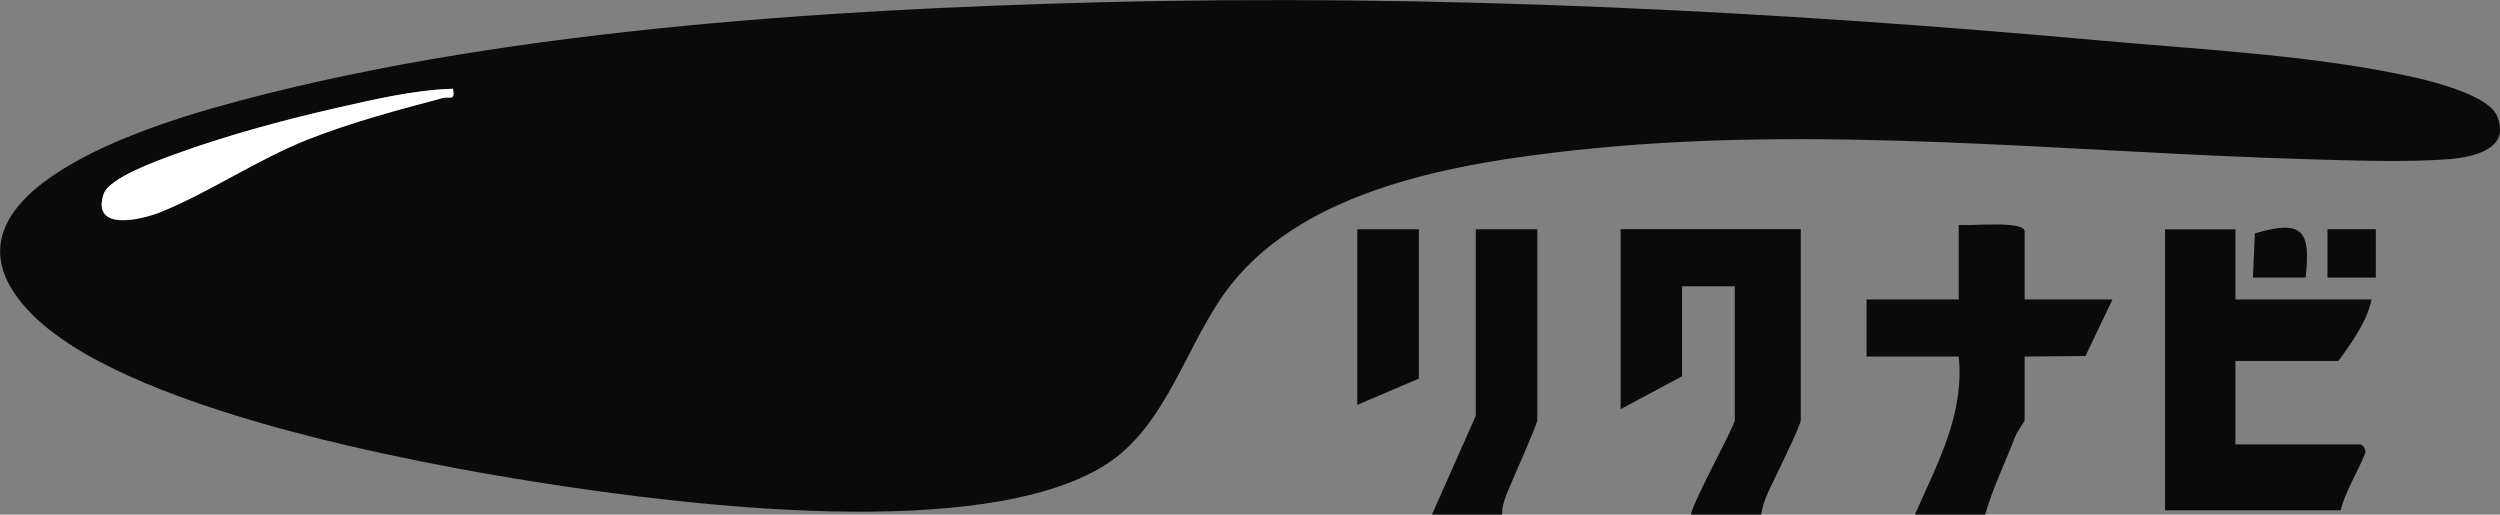 <?xml version="1.0" encoding="UTF-8"?><svg id="_レイヤー_2" xmlns="http://www.w3.org/2000/svg" viewBox="0 0 223.46 46"><rect x="0" y="0" width="223.46" height="46" fill="#808080" stroke="none"/><defs><style>.cls-1{fill:#0a0a0a;}.cls-2{fill:#fff;}</style></defs><g id="_画像"><path class="cls-1" d="M98.48.2c29.67-.76,59.95.77,89.36,3.43,8.98.81,19.35,1.33,28.08,3.31,1.83.41,6.45,1.63,7.24,3.35,1.36,2.99-2.02,3.76-4.3,3.94-3.76.29-8.75.11-12.59,0-21.83-.63-43.75-3.17-65.51-.8-10.35,1.13-23.88,3.34-30.74,12.03-3.99,5.05-5.6,12.61-11.31,16.15-11.02,6.84-37.4,3.56-50.11,1.58-11.78-1.83-37.71-6.67-45.93-15.29C-6.98,17.82,12.2,11.6,19.21,9.61,43.46,2.76,73.37.84,98.48.2ZM40.49,7.94c-3.51.11-7.16.97-10.6,1.76-4.65,1.06-9.86,2.48-14.32,4.12-1.53.56-5.82,2.09-6.3,3.52-1.11,3.34,3.24,2.38,5.14,1.6,4.3-1.75,8.63-4.7,13.14-6.48,3.8-1.5,8.06-2.65,12.02-3.69.67-.18,1.11.31.92-.82Z"/><path class="cls-1" d="M199.81,20.49v6.28h12.16c-.36,1.92-1.79,3.88-2.94,5.49h-9.22v7.46h11.18c.1,0,.57.38.41.8-.63,1.65-1.75,3.34-2.18,5.09h-15.7v-25.11h6.28Z"/><path class="cls-1" d="M160.96,20.49v17.07c0,.48-2.49,5.52-2.94,6.48-.28.61-.49,1.29-.6,1.96h-6.28c.25-1.32,3.92-7.92,3.92-8.44v-11.97h-4.71v8.04l-5.49,2.94v-16.09h16.09Z"/><path class="cls-1" d="M180.97,26.77h7.85l-2.41,5.05-5.44.05v5.69c0,.09-.7,1.08-.86,1.5-.88,2.32-1.99,4.55-2.67,6.94h-6.28c2-4.57,4.44-8.93,3.92-14.13h-8.24v-5.1h8.24v-6.67c.96.13,5.89-.42,5.89.59v6.08Z"/><path class="cls-1" d="M137.41,20.49v17.07c0,.4-2.37,5.64-2.76,6.66-.22.57-.4,1.16-.38,1.78h-6.28l3.92-8.83v-16.68h5.49Z"/><polygon class="cls-1" points="126.82 20.49 126.82 33.84 121.32 36.19 121.32 20.49 126.82 20.49"/><path class="cls-1" d="M206.09,24.81h-4.71l.17-3.95c4.22-1.24,5.02-.32,4.54,3.95Z"/><rect class="cls-1" x="208.04" y="20.49" width="4.32" height="4.32"/><path class="cls-2" d="M40.49,7.94c.19,1.14-.25.65-.92.82-3.96,1.05-8.22,2.19-12.02,3.69-4.51,1.78-8.83,4.74-13.14,6.48-1.91.77-6.26,1.73-5.14-1.6.48-1.43,4.77-2.96,6.3-3.52,4.47-1.64,9.67-3.06,14.32-4.12,3.44-.78,7.09-1.65,10.6-1.76Z"/></g></svg>